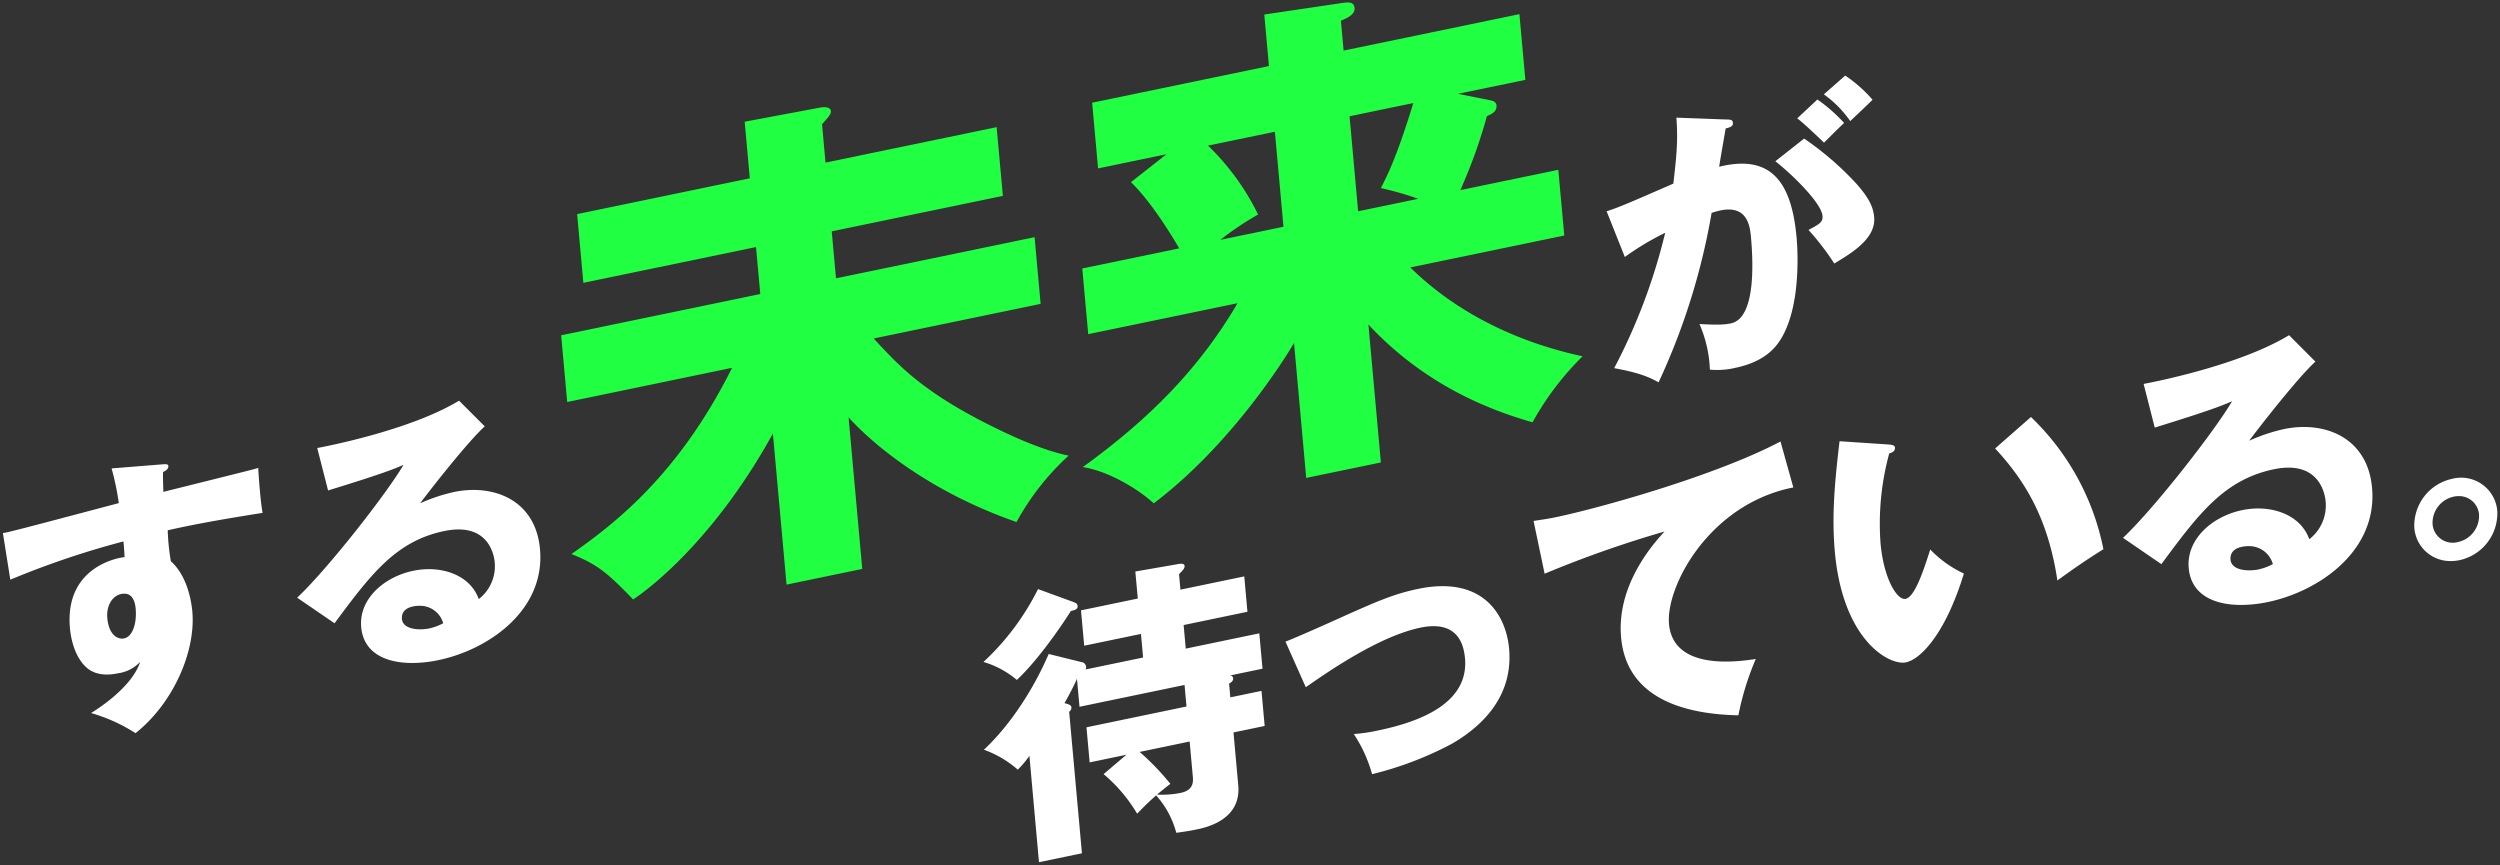 <svg xmlns="http://www.w3.org/2000/svg" width="492.691" height="170.519" viewBox="0 0 492.691 170.519">
  <rect x="0" y="0" width="492.691" height="170.519" fill="#333333" stroke="none"/>
  <g id="グループ_16467" data-name="グループ 16467" transform="translate(-320.245 -22.418)">
    <path id="合体_16" data-name="合体 16" d="M2.025,108.7c8.419-5.906,21.082-15.53,31.658-36.7L1.19,78.739,0,65.593l39.242-8.136L38.4,48.2,4.374,55.252,3.148,41.707l34.028-7.055L36.165,23.5,51.115,20.7c.508-.1,1.958-.2,2.041.7.05.6-.421,1.1-1.743,2.595l.682,7.568,33.726-6.994,1.226,13.546L53.325,45.106l.835,9.259L93.3,46.254,94.489,59.4l-32.9,6.819c4.724,5.111,9.238,10.059,21.578,16.427C85.45,83.8,93.537,88,100.007,89.306a50.58,50.58,0,0,0-10.27,13.084C72,96.222,60.923,86.547,56.638,81.753l2.7,29.88-14.921,3.092L41.726,84.948C31.088,104.3,18.9,114.535,14.18,117.647,8.895,112.146,7,110.716,2.025,108.7ZM102.8,91.561c13-9.388,22.923-19.359,30.5-32.295l-29.43,6.1L102.7,52.422l19.107-3.963c-1.231-2.076-5.287-8.947-9.51-13.049l7-5.506L105.811,32.7l-1.169-12.946,34.847-7.224-.922-10.156L153.977.091c1.238-.154,2.267-.267,2.386,1.025.121,1.395-1.892,2.117-2.693,2.487l.533,5.875L188.847,2.3l1.169,12.951L176.731,18l6.47,1.3c.739.149,1.084.487,1.128.985.119,1.292-1.091,1.748-1.892,2.117A100.693,100.693,0,0,1,177.2,36.979l19.313-4,1.176,12.946-30.354,6.291c9.142,8.962,21.013,14.72,33.962,17.514a56.68,56.68,0,0,0-9.86,13c-15.381-4.322-25.547-11.951-32.351-19.267l2.462,27.189L146.83,93.7l-2.4-26.594c-1.354,2.312-11.963,19.729-27.648,31.6C113.26,95.483,107.348,92.243,102.8,91.561Zm24.671-63.354a48.02,48.02,0,0,1,9.872,13.582,61.1,61.1,0,0,0-7.46,5L142.351,44.2l-1.693-18.724Zm27.9-5.783,1.693,18.724,11.857-2.456a66.244,66.244,0,0,0-7.378-2.122c1.24-2.389,3.1-6.019,6.4-16.75Z" transform="translate(430.838 22.906)" fill="#21ff43" stroke="rgba(0,0,0,0)" stroke-miterlimit="10" stroke-width="1"/>
    <path id="合体_15" data-name="合体 15" d="M202.3,187.369a18.459,18.459,0,0,1-2.292,2.728,20.741,20.741,0,0,0-6.673-3.925c5.552-5.195,10.084-12.6,12.767-18.87l6.461,1.6a1.027,1.027,0,0,1,.916.969.565.565,0,0,1-.134.489l11.363-2.362-.42-4.649L213.1,165.673l-.631-6.97,11.192-2.325-.485-5.33,8.432-1.462c.407-.085,1.226-.2,1.274.371.049.508-.444.957-1.094,1.612l.276,3.058,12.58-2.614.627,6.97L232.694,161.6l.42,4.646,14.493-3.013.632,6.971-6.379,1.327c.244.066.541.119.586.571.049.566-.46.847-.794,1.03l.244,2.72,6.143-1.278.623,6.913-6.143,1.278.94,10.427c.619,6.856-6.453,8.326-8.192,8.688-1.274.265-2.5.461-4.019.66a17.986,17.986,0,0,0-3.969-7.369c-1.315,1.14-2.561,2.378-3.75,3.607a30.243,30.243,0,0,0-6.611-7.8l4.5-3.819-7.243,1.507-.627-6.913,19.709-4.1-.382-4.246-20.7,4.3-.5-5.5c-.688,1.531-1.644,3.347-2.463,4.783.484.131,1.327.3,1.372.811a1.1,1.1,0,0,1-.447.9l2.516,27.877-8.464,1.759Zm21.724-.765a49.653,49.653,0,0,1,6.062,6.3c-.553.4-1.05.8-2.646,2.109a19.07,19.07,0,0,0,4.405-.281c1.16-.24,2.89-.66,2.675-3.094l-.64-7.085Zm42.2-3.522a34.521,34.521,0,0,0,4.893-.729c8.464-1.759,17.816-5.492,17.026-14.217-.55-6.119-4.694-6.872-8.753-6.029-8.114,1.685-18.008,8.533-22.621,11.745l-4-8.981c2.227-.867,8.359-3.587,11.368-4.963,6.3-2.81,9.877-4.418,14.746-5.432,13.16-2.736,17.393,5.562,17.951,11.738.79,8.786-4.451,14.837-11.3,18.8a67.864,67.864,0,0,1-15.7,5.977A27.509,27.509,0,0,0,266.231,183.083ZM17.375,178.943c1.636-1.012,8.058-5.149,9.684-10.09a7.337,7.337,0,0,1-4.346,2.248c-.905.188-4.127.855-6.329-1.213-2.265-2.112-2.984-5.611-3.169-7.65-1.1-12.122,9.565-13.938,10.768-14.019-.1-1.775-.148-2.27-.222-3.1a171.32,171.32,0,0,0-22.3,7.54L0,143.48c1.3-.214,3.443-.769,22.846-5.914a53.946,53.946,0,0,0-1.425-6.833l9.719-.781c.915-.077,1.429-.127,1.469.313.055.607-.6.967-1.046,1.172-.023,1.014-.02,1.687.066,3.915,15.881-3.965,17.63-4.384,18.694-4.716.048,1.168.427,6.646.859,8.858-10.276,1.625-14.573,2.516-18.695,3.426a43.08,43.08,0,0,0,.61,6.1c3.632,3.232,4.166,9.127,4.235,9.9.708,7.825-3.722,18.06-11.191,23.987A32.973,32.973,0,0,0,17.375,178.943Zm5.941-23.458c-1.866.387-2.946,2.462-2.741,4.721.329,3.636,2.284,4.241,3.3,4.03,1.753-.363,2.541-3.109,2.292-5.863-.1-1.144-.5-2.956-2.238-2.956A3.027,3.027,0,0,0,23.316,155.486Zm295.593,8.567c-.94-10.426,6.469-18.606,8.566-20.886a219.742,219.742,0,0,0-23.638,8.318l-2.179-10.4c1.278-.208,2.507-.346,4.364-.733,8.521-1.775,31.509-8.167,44.3-14.926l2.529,9.055c-16.6,3.278-25.165,19.547-24.5,26.916.847,9.4,14.009,7.36,17.1,6.892a55.3,55.3,0,0,0-3.429,11.1C331.673,179.178,320.009,176.234,318.91,164.053Zm-125.659,4.82A49.962,49.962,0,0,0,204,154.517l6.962,2.537c.366.155.795.292.843.805.06.68-.754.847-1.332.969-2.425,3.852-6.884,10.089-10.647,13.586A18.176,18.176,0,0,0,193.251,168.873ZM70.612,162.015c-.493-5.455,4.4-9.894,10.282-11.113,5.314-1.1,11.118.671,12.887,5.581a8.2,8.2,0,0,0,3.143-7.275c-.12-1.323-1.181-7.951-9.942-6.134-9.553,1.981-14.487,8.56-21.622,18.177l-7.367-5.04c6.1-5.755,17.612-20.488,20.956-26.178-1.775.761-3.656,1.6-14.862,5.045l-2.139-8.368c2.209-.4,18.562-3.623,27.95-9.33l5.066,5.067c-3.621,3.277-11.61,13.632-12.739,15.159a34.184,34.184,0,0,1,6.709-2.233c7.688-1.594,16.031,1.5,16.913,11.255,1.1,12.121-10.239,19.859-20.019,21.887a25.648,25.648,0,0,1-5.158.561C75.411,169.076,71.071,167.083,70.612,162.015Zm10.228-4.084c-1.922.4-2.28,1.539-2.2,2.474.19,2.094,3.43,2.265,5.351,1.867a10.537,10.537,0,0,0,2.787-1.027,4.736,4.736,0,0,0-4.716-3.438A6.1,6.1,0,0,0,80.84,157.931Zm280.193-10.775c-.656-7.25.024-14.147.928-21.781l9.685.643c.538.061,1.19.1,1.235.607.069.737-.619,1-1.132,1.161a52.69,52.69,0,0,0-1.71,17.73c.624,6.914,3.261,11.27,4.943,10.92,1.857-.382,3.607-5.827,4.853-9.723a22.1,22.1,0,0,0,6.629,4.739c-3.649,11.957-8.574,16.908-11.416,17.5a3.1,3.1,0,0,1-.621.059C370.761,169.011,362.521,163.654,361.032,147.156Zm69.742,3.225c-.5-5.61,4.515-10.174,10.545-11.428,5.447-1.132,11.4.688,13.216,5.737a8.433,8.433,0,0,0,3.22-7.479c-.122-1.36-1.21-8.176-10.2-6.311-9.8,2.039-14.856,8.807-22.172,18.7l-7.556-5.183c6.258-5.919,18.061-21.073,21.493-26.924-1.821.782-3.75,1.645-15.243,5.191l-2.194-8.607c2.268-.416,19.037-3.726,28.662-9.6l5.195,5.212c-3.709,3.371-11.9,14.021-13.06,15.589a34.987,34.987,0,0,1,6.88-2.3c7.883-1.641,16.44,1.547,17.345,11.575,1.123,12.466-10.5,20.425-20.528,22.51a26.282,26.282,0,0,1-5.288.575C435.7,157.641,431.245,155.595,430.774,150.381Zm10.489-4.2c-1.971.411-2.338,1.584-2.252,2.544.2,2.154,3.517,2.329,5.488,1.921a11.051,11.051,0,0,0,2.858-1.058,4.855,4.855,0,0,0-4.835-3.536A6.214,6.214,0,0,0,441.263,146.18ZM392.622,126.8l7.06-6.2a49.377,49.377,0,0,1,14.282,26.064c-3.306,2.016-7.247,4.8-9.071,6.156C403.109,140.948,398.774,133.424,392.622,126.8Zm82.615,15.667a9.443,9.443,0,0,1,7.456-9.686,7.145,7.145,0,0,1,8.891,6.29,9.455,9.455,0,0,1-7.446,9.742,8.307,8.307,0,0,1-1.672.175A7.094,7.094,0,0,1,475.237,142.463Zm7.769-6.172a5.279,5.279,0,0,0-4.172,5.427,3.968,3.968,0,0,0,4.983,3.522,5.28,5.28,0,0,0,4.172-5.427,3.94,3.94,0,0,0-4.009-3.625A4.727,4.727,0,0,0,483.006,136.291ZM317.548,110.972A114.9,114.9,0,0,0,327.6,84.291a54.1,54.1,0,0,0-7.956,4.772l-3.589-9.01c2.3-.708,4.8-1.806,13.151-5.447.594-5.2.956-8.4.6-13l9.659.358c1.063.01,1.422.05,1.478.674.067.737-.687.894-1.436,1.107-.188,1.193-1.092,6.23-1.269,7.537,10.225-2.53,14.266,2.98,15.257,13.972.083.908,1.176,13.032-3.1,19.983-1.132,1.851-3.373,4.51-9,5.68a15.333,15.333,0,0,1-4.989.345,24.752,24.752,0,0,0-2.05-8.983c3.739.2,4.972.121,6.189-.132,4.754-.989,4.471-11.32,3.96-16.986-.2-2.267-.752-6.368-6.027-5.27-.58.121-1.154.3-1.729.476a131.532,131.532,0,0,1-10.452,33.4C324.437,112.715,322.291,111.833,317.548,110.972Zm38.292-27.24c2.142-1.138,2.875-1.521,2.763-2.767-.246-2.72-6.571-8.678-9.3-10.766l5.679-4.471a59.793,59.793,0,0,1,10.379,8.983c2.436,2.784,3.242,4.521,3.421,6.5.383,4.249-4.5,7.112-7.857,9.138A51.851,51.851,0,0,0,355.84,83.731Zm-2.22-21.992,3.977-3.713a31.45,31.45,0,0,1,5.259,4.621c-1.251,1.184-1.52,1.471-3.96,3.883C358.25,65.913,355.013,62.777,353.62,61.739Zm5.243-4.727,4.214-3.7a26.847,26.847,0,0,1,5.39,4.766c-1.193,1.173-3.152,3.023-4.4,4.207A21.484,21.484,0,0,0,358.863,57.012Z" transform="translate(320.816 -16)" fill="#fff" stroke="rgba(0,0,0,0)" stroke-miterlimit="10" stroke-width="1"/>
  </g>
</svg>
